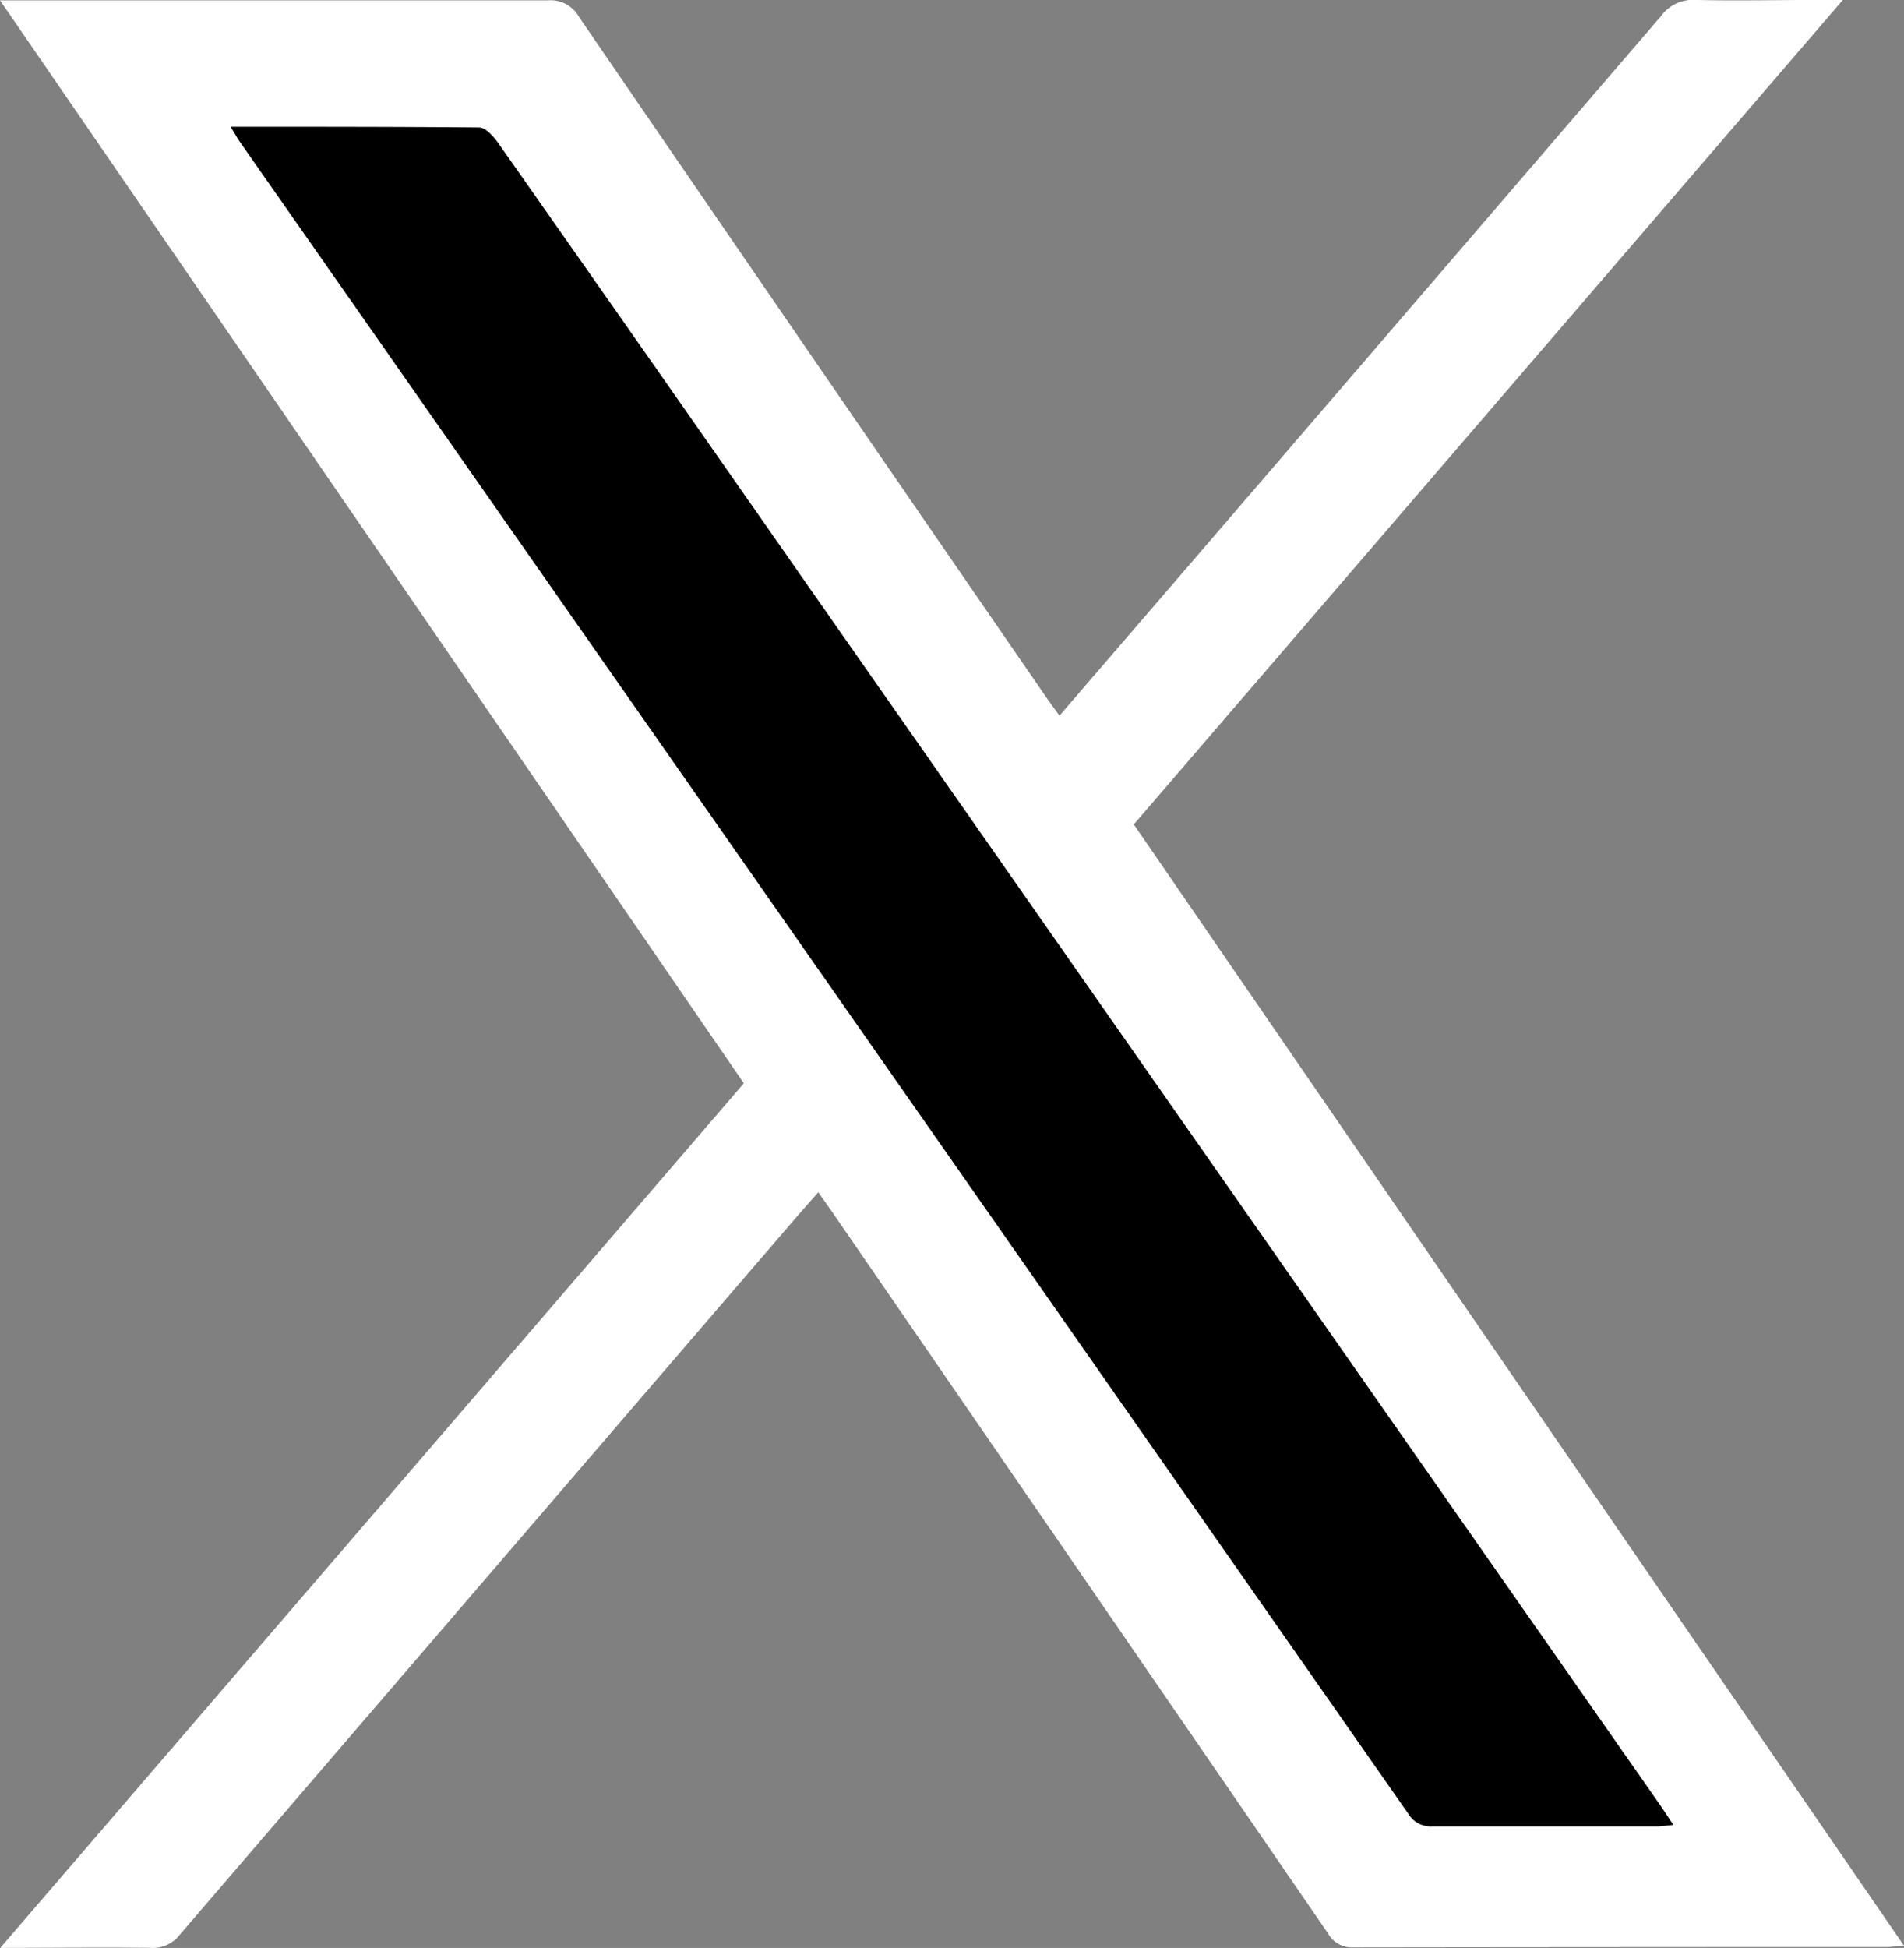 <svg id="Group_11766" data-name="Group 11766" xmlns="http://www.w3.org/2000/svg" xmlns:xlink="http://www.w3.org/1999/xlink" width="26.565" height="27.17" viewBox="0 0 26.565 27.17">
  <rect x="0" y="0" width="26.565" height="27.17" fill="#808080" stroke="none"/>
  <defs>
    <clipPath id="clip-path">
      <rect id="Rectangle_578" data-name="Rectangle 578" width="26.565" height="27.17" fill="none"/>
    </clipPath>
  </defs>
  <g id="Group_11689" data-name="Group 11689" clip-path="url(#clip-path)">
    <path id="Path_16936" data-name="Path 16936" d="M10.375,15.106,0,.006H.324q3.66,0,7.32,0a.45.45,0,0,1,.429.223Q11.328,4.982,14.6,9.73c.054.078.111.154.182.253l1.69-1.962q3.355-3.9,6.707-7.8A.543.543,0,0,1,23.648,0c.583.014,1.167,0,1.75,0h.314l-9.893,11.5,10.746,15.64c-.107.008-.18.018-.254.018q-3.713,0-7.426.005a.384.384,0,0,1-.36-.2Q15.07,21.933,11.607,16.9c-.055-.079-.111-.157-.19-.269-.109.123-.205.231-.3.341Q6.811,21.977,2.509,26.986a.472.472,0,0,1-.405.184c-.678-.009-1.357,0-2.1,0l10.375-12.06" transform="translate(0 -0.001)" fill="#fff"/>
    <path id="Path_16937" data-name="Path 16937" d="M30.328,16.658c1.189,0,2.328,0,3.467.01.09,0,.2.123.265.214q2.125,3.026,4.24,6.058L50.266,40.056c.059.085.115.172.192.288-.1.009-.163.021-.228.021-1.043,0-2.086,0-3.129,0a.371.371,0,0,1-.345-.182Q38.614,28.531,30.465,16.879c-.039-.056-.073-.117-.137-.221" transform="translate(-27.111 -14.89)"/>
  </g>
</svg>
